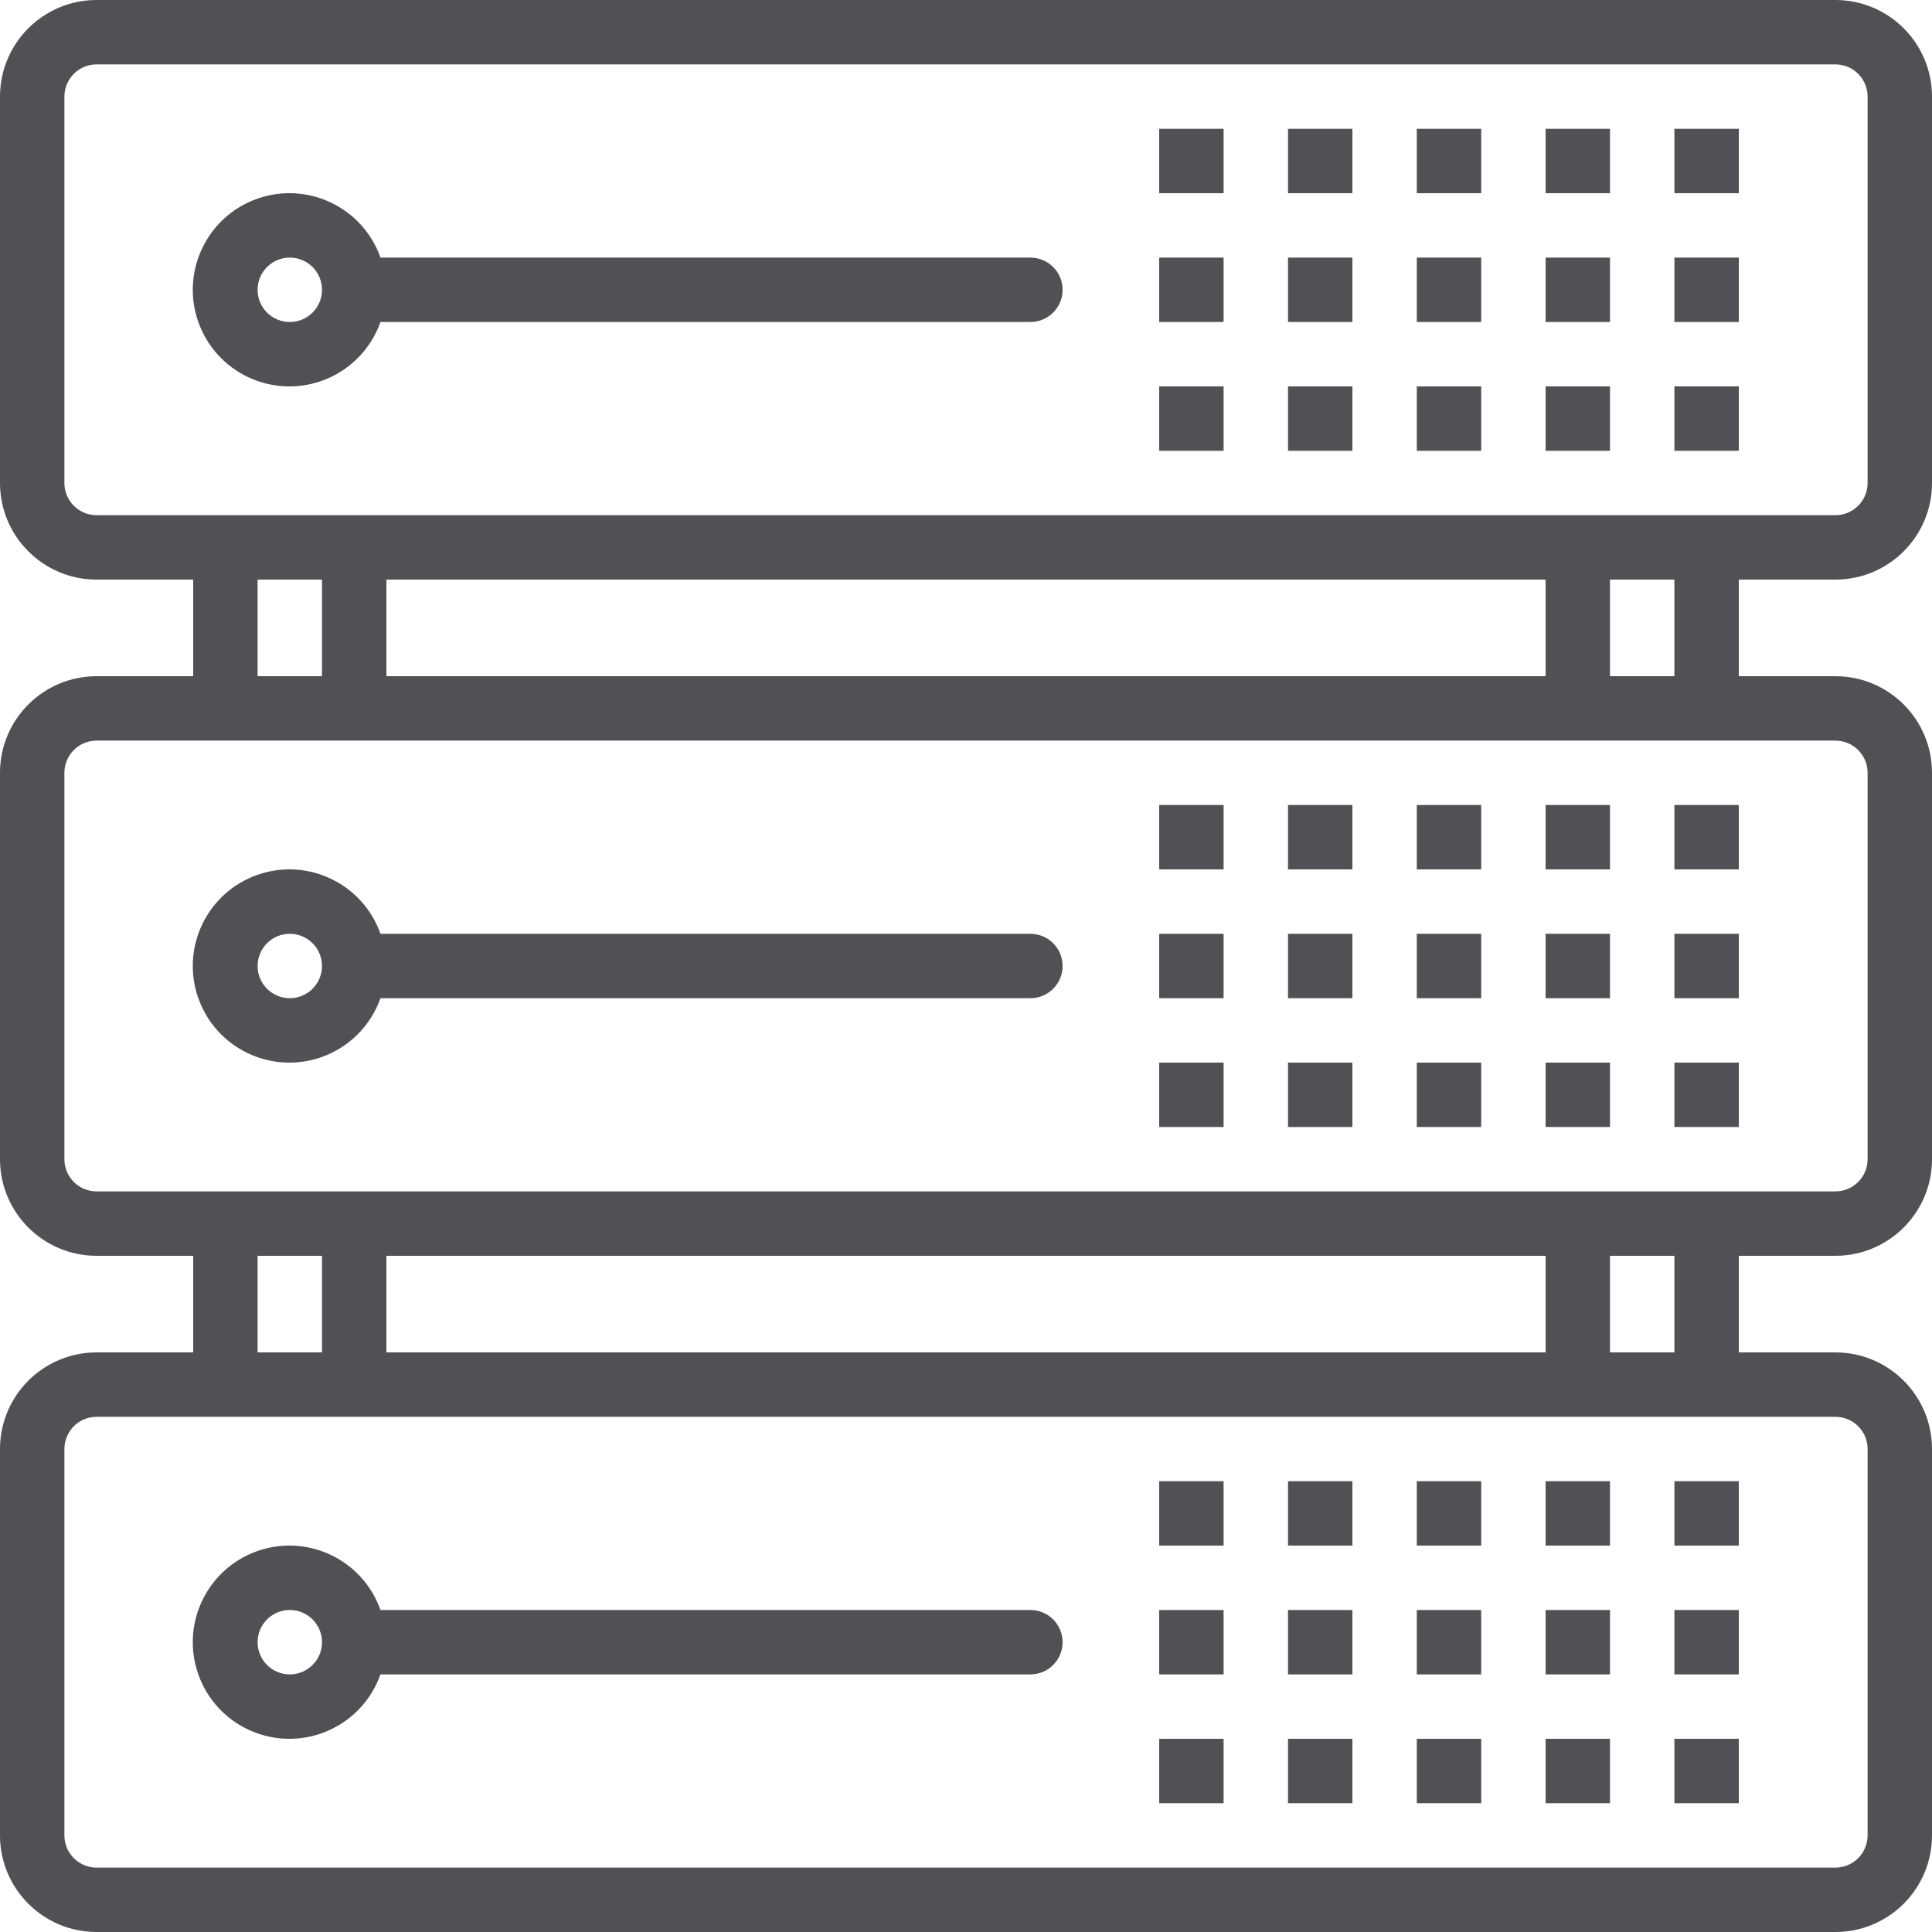 <svg xmlns="http://www.w3.org/2000/svg" xmlns:xlink="http://www.w3.org/1999/xlink" xmlns:svgjs="http://svgjs.com/svgjs" width="512" height="512" x="0" y="0" viewBox="0 0 480 480" style="enable-background:new 0 0 512 512" xml:space="preserve" class=""><g>
<g xmlns="http://www.w3.org/2000/svg">
	<g>
		<path d="M456,144c13.255,0,24-10.745,24-24V24c0-13.255-10.745-24-24-24H24C10.745,0,0,10.745,0,24v96c0,13.255,10.745,24,24,24    h24v24H24c-13.255,0-24,10.745-24,24v96c0,13.255,10.745,24,24,24h24v24H24c-13.255,0-24,10.745-24,24v96    c0,13.255,10.745,24,24,24h432c13.255,0,24-10.745,24-24v-96c0-13.255-10.745-24-24-24h-24v-24h24c13.255,0,24-10.745,24-24v-96    c0-13.255-10.745-24-24-24h-24v-24H456z M456,352c4.418,0,8,3.582,8,8v96c0,4.418-3.582,8-8,8H24c-4.418,0-8-3.582-8-8v-96    c0-4.418,3.582-8,8-8H456z M64,336v-24h16v24H64z M96,336v-24h288v24H96z M400,336v-24h16v24H400z M456,184c4.418,0,8,3.582,8,8    v96c0,4.418-3.582,8-8,8H24c-4.418,0-8-3.582-8-8v-96c0-4.418,3.582-8,8-8H456z M64,168v-24h16v24H64z M96,168v-24h288v24H96z     M400,168v-24h16v24H400z M24,128c-4.418,0-8-3.582-8-8V24c0-4.418,3.582-8,8-8h432c4.418,0,8,3.582,8,8v96c0,4.418-3.582,8-8,8    H24z" fill="#515054" data-original="#000000" style="" class=""></path>
	</g>
</g>
<g xmlns="http://www.w3.org/2000/svg">
	<g>
		<path d="M256,64H94.528C90.11,51.503,76.397,44.954,63.901,49.373S44.855,67.503,49.273,80s18.131,19.046,30.627,14.627    C86.735,92.211,92.112,86.835,94.528,80H256c4.418,0,8-3.582,8-8S260.418,64,256,64z M72,80c-4.418,0-8-3.582-8-8s3.582-8,8-8    s8,3.582,8,8S76.418,80,72,80z" fill="#515054" data-original="#000000" style="" class=""></path>
	</g>
</g>
<g xmlns="http://www.w3.org/2000/svg">
	<g>
		<rect x="352" y="32" width="16" height="16" fill="#515054" data-original="#000000" style="" class=""></rect>
	</g>
</g>
<g xmlns="http://www.w3.org/2000/svg">
	<g>
		<rect x="384" y="32" width="16" height="16" fill="#515054" data-original="#000000" style="" class=""></rect>
	</g>
</g>
<g xmlns="http://www.w3.org/2000/svg">
	<g>
		<rect x="416" y="32" width="16" height="16" fill="#515054" data-original="#000000" style="" class=""></rect>
	</g>
</g>
<g xmlns="http://www.w3.org/2000/svg">
	<g>
		<rect x="320" y="32" width="16" height="16" fill="#515054" data-original="#000000" style="" class=""></rect>
	</g>
</g>
<g xmlns="http://www.w3.org/2000/svg">
	<g>
		<rect x="288" y="32" width="16" height="16" fill="#515054" data-original="#000000" style="" class=""></rect>
	</g>
</g>
<g xmlns="http://www.w3.org/2000/svg">
	<g>
		<rect x="352" y="64" width="16" height="16" fill="#515054" data-original="#000000" style="" class=""></rect>
	</g>
</g>
<g xmlns="http://www.w3.org/2000/svg">
	<g>
		<rect x="384" y="64" width="16" height="16" fill="#515054" data-original="#000000" style="" class=""></rect>
	</g>
</g>
<g xmlns="http://www.w3.org/2000/svg">
	<g>
		<rect x="416" y="64" width="16" height="16" fill="#515054" data-original="#000000" style="" class=""></rect>
	</g>
</g>
<g xmlns="http://www.w3.org/2000/svg">
	<g>
		<rect x="320" y="64" width="16" height="16" fill="#515054" data-original="#000000" style="" class=""></rect>
	</g>
</g>
<g xmlns="http://www.w3.org/2000/svg">
	<g>
		<rect x="288" y="64" width="16" height="16" fill="#515054" data-original="#000000" style="" class=""></rect>
	</g>
</g>
<g xmlns="http://www.w3.org/2000/svg">
	<g>
		<rect x="352" y="96" width="16" height="16" fill="#515054" data-original="#000000" style="" class=""></rect>
	</g>
</g>
<g xmlns="http://www.w3.org/2000/svg">
	<g>
		<rect x="384" y="96" width="16" height="16" fill="#515054" data-original="#000000" style="" class=""></rect>
	</g>
</g>
<g xmlns="http://www.w3.org/2000/svg">
	<g>
		<rect x="416" y="96" width="16" height="16" fill="#515054" data-original="#000000" style="" class=""></rect>
	</g>
</g>
<g xmlns="http://www.w3.org/2000/svg">
	<g>
		<rect x="320" y="96" width="16" height="16" fill="#515054" data-original="#000000" style="" class=""></rect>
	</g>
</g>
<g xmlns="http://www.w3.org/2000/svg">
	<g>
		<rect x="288" y="96" width="16" height="16" fill="#515054" data-original="#000000" style="" class=""></rect>
	</g>
</g>
<g xmlns="http://www.w3.org/2000/svg">
	<g>
		<path d="M256,232H94.528c-4.418-12.497-18.131-19.046-30.627-14.627S44.855,235.503,49.273,248s18.131,19.046,30.627,14.627    c6.835-2.416,12.211-7.793,14.627-14.627H256c4.418,0,8-3.582,8-8S260.418,232,256,232z M72,248c-4.418,0-8-3.582-8-8s3.582-8,8-8    s8,3.582,8,8S76.418,248,72,248z" fill="#515054" data-original="#000000" style="" class=""></path>
	</g>
</g>
<g xmlns="http://www.w3.org/2000/svg">
	<g>
		<rect x="352" y="200" width="16" height="16" fill="#515054" data-original="#000000" style="" class=""></rect>
	</g>
</g>
<g xmlns="http://www.w3.org/2000/svg">
	<g>
		<rect x="384" y="200" width="16" height="16" fill="#515054" data-original="#000000" style="" class=""></rect>
	</g>
</g>
<g xmlns="http://www.w3.org/2000/svg">
	<g>
		<rect x="416" y="200" width="16" height="16" fill="#515054" data-original="#000000" style="" class=""></rect>
	</g>
</g>
<g xmlns="http://www.w3.org/2000/svg">
	<g>
		<rect x="320" y="200" width="16" height="16" fill="#515054" data-original="#000000" style="" class=""></rect>
	</g>
</g>
<g xmlns="http://www.w3.org/2000/svg">
	<g>
		<rect x="288" y="200" width="16" height="16" fill="#515054" data-original="#000000" style="" class=""></rect>
	</g>
</g>
<g xmlns="http://www.w3.org/2000/svg">
	<g>
		<rect x="352" y="232" width="16" height="16" fill="#515054" data-original="#000000" style="" class=""></rect>
	</g>
</g>
<g xmlns="http://www.w3.org/2000/svg">
	<g>
		<rect x="384" y="232" width="16" height="16" fill="#515054" data-original="#000000" style="" class=""></rect>
	</g>
</g>
<g xmlns="http://www.w3.org/2000/svg">
	<g>
		<rect x="416" y="232" width="16" height="16" fill="#515054" data-original="#000000" style="" class=""></rect>
	</g>
</g>
<g xmlns="http://www.w3.org/2000/svg">
	<g>
		<rect x="320" y="232" width="16" height="16" fill="#515054" data-original="#000000" style="" class=""></rect>
	</g>
</g>
<g xmlns="http://www.w3.org/2000/svg">
	<g>
		<rect x="288" y="232" width="16" height="16" fill="#515054" data-original="#000000" style="" class=""></rect>
	</g>
</g>
<g xmlns="http://www.w3.org/2000/svg">
	<g>
		<rect x="352" y="264" width="16" height="16" fill="#515054" data-original="#000000" style="" class=""></rect>
	</g>
</g>
<g xmlns="http://www.w3.org/2000/svg">
	<g>
		<rect x="384" y="264" width="16" height="16" fill="#515054" data-original="#000000" style="" class=""></rect>
	</g>
</g>
<g xmlns="http://www.w3.org/2000/svg">
	<g>
		<rect x="416" y="264" width="16" height="16" fill="#515054" data-original="#000000" style="" class=""></rect>
	</g>
</g>
<g xmlns="http://www.w3.org/2000/svg">
	<g>
		<rect x="320" y="264" width="16" height="16" fill="#515054" data-original="#000000" style="" class=""></rect>
	</g>
</g>
<g xmlns="http://www.w3.org/2000/svg">
	<g>
		<rect x="288" y="264" width="16" height="16" fill="#515054" data-original="#000000" style="" class=""></rect>
	</g>
</g>
<g xmlns="http://www.w3.org/2000/svg">
	<g>
		<path d="M256,400H94.528c-4.418-12.497-18.131-19.046-30.627-14.627S44.855,403.503,49.273,416s18.131,19.046,30.627,14.627    c6.835-2.416,12.211-7.793,14.627-14.627H256c4.418,0,8-3.582,8-8S260.418,400,256,400z M72,416c-4.418,0-8-3.582-8-8s3.582-8,8-8    s8,3.582,8,8S76.418,416,72,416z" fill="#515054" data-original="#000000" style="" class=""></path>
	</g>
</g>
<g xmlns="http://www.w3.org/2000/svg">
	<g>
		<rect x="352" y="368" width="16" height="16" fill="#515054" data-original="#000000" style="" class=""></rect>
	</g>
</g>
<g xmlns="http://www.w3.org/2000/svg">
	<g>
		<rect x="384" y="368" width="16" height="16" fill="#515054" data-original="#000000" style="" class=""></rect>
	</g>
</g>
<g xmlns="http://www.w3.org/2000/svg">
	<g>
		<rect x="416" y="368" width="16" height="16" fill="#515054" data-original="#000000" style="" class=""></rect>
	</g>
</g>
<g xmlns="http://www.w3.org/2000/svg">
	<g>
		<rect x="320" y="368" width="16" height="16" fill="#515054" data-original="#000000" style="" class=""></rect>
	</g>
</g>
<g xmlns="http://www.w3.org/2000/svg">
	<g>
		<rect x="288" y="368" width="16" height="16" fill="#515054" data-original="#000000" style="" class=""></rect>
	</g>
</g>
<g xmlns="http://www.w3.org/2000/svg">
	<g>
		<rect x="352" y="400" width="16" height="16" fill="#515054" data-original="#000000" style="" class=""></rect>
	</g>
</g>
<g xmlns="http://www.w3.org/2000/svg">
	<g>
		<rect x="384" y="400" width="16" height="16" fill="#515054" data-original="#000000" style="" class=""></rect>
	</g>
</g>
<g xmlns="http://www.w3.org/2000/svg">
	<g>
		<rect x="416" y="400" width="16" height="16" fill="#515054" data-original="#000000" style="" class=""></rect>
	</g>
</g>
<g xmlns="http://www.w3.org/2000/svg">
	<g>
		<rect x="320" y="400" width="16" height="16" fill="#515054" data-original="#000000" style="" class=""></rect>
	</g>
</g>
<g xmlns="http://www.w3.org/2000/svg">
	<g>
		<rect x="288" y="400" width="16" height="16" fill="#515054" data-original="#000000" style="" class=""></rect>
	</g>
</g>
<g xmlns="http://www.w3.org/2000/svg">
	<g>
		<rect x="352" y="432" width="16" height="16" fill="#515054" data-original="#000000" style="" class=""></rect>
	</g>
</g>
<g xmlns="http://www.w3.org/2000/svg">
	<g>
		<rect x="384" y="432" width="16" height="16" fill="#515054" data-original="#000000" style="" class=""></rect>
	</g>
</g>
<g xmlns="http://www.w3.org/2000/svg">
	<g>
		<rect x="416" y="432" width="16" height="16" fill="#515054" data-original="#000000" style="" class=""></rect>
	</g>
</g>
<g xmlns="http://www.w3.org/2000/svg">
	<g>
		<rect x="320" y="432" width="16" height="16" fill="#515054" data-original="#000000" style="" class=""></rect>
	</g>
</g>
<g xmlns="http://www.w3.org/2000/svg">
	<g>
		<rect x="288" y="432" width="16" height="16" fill="#515054" data-original="#000000" style="" class=""></rect>
	</g>
</g>
<g xmlns="http://www.w3.org/2000/svg">
</g>
<g xmlns="http://www.w3.org/2000/svg">
</g>
<g xmlns="http://www.w3.org/2000/svg">
</g>
<g xmlns="http://www.w3.org/2000/svg">
</g>
<g xmlns="http://www.w3.org/2000/svg">
</g>
<g xmlns="http://www.w3.org/2000/svg">
</g>
<g xmlns="http://www.w3.org/2000/svg">
</g>
<g xmlns="http://www.w3.org/2000/svg">
</g>
<g xmlns="http://www.w3.org/2000/svg">
</g>
<g xmlns="http://www.w3.org/2000/svg">
</g>
<g xmlns="http://www.w3.org/2000/svg">
</g>
<g xmlns="http://www.w3.org/2000/svg">
</g>
<g xmlns="http://www.w3.org/2000/svg">
</g>
<g xmlns="http://www.w3.org/2000/svg">
</g>
<g xmlns="http://www.w3.org/2000/svg">
</g>
</g></svg>